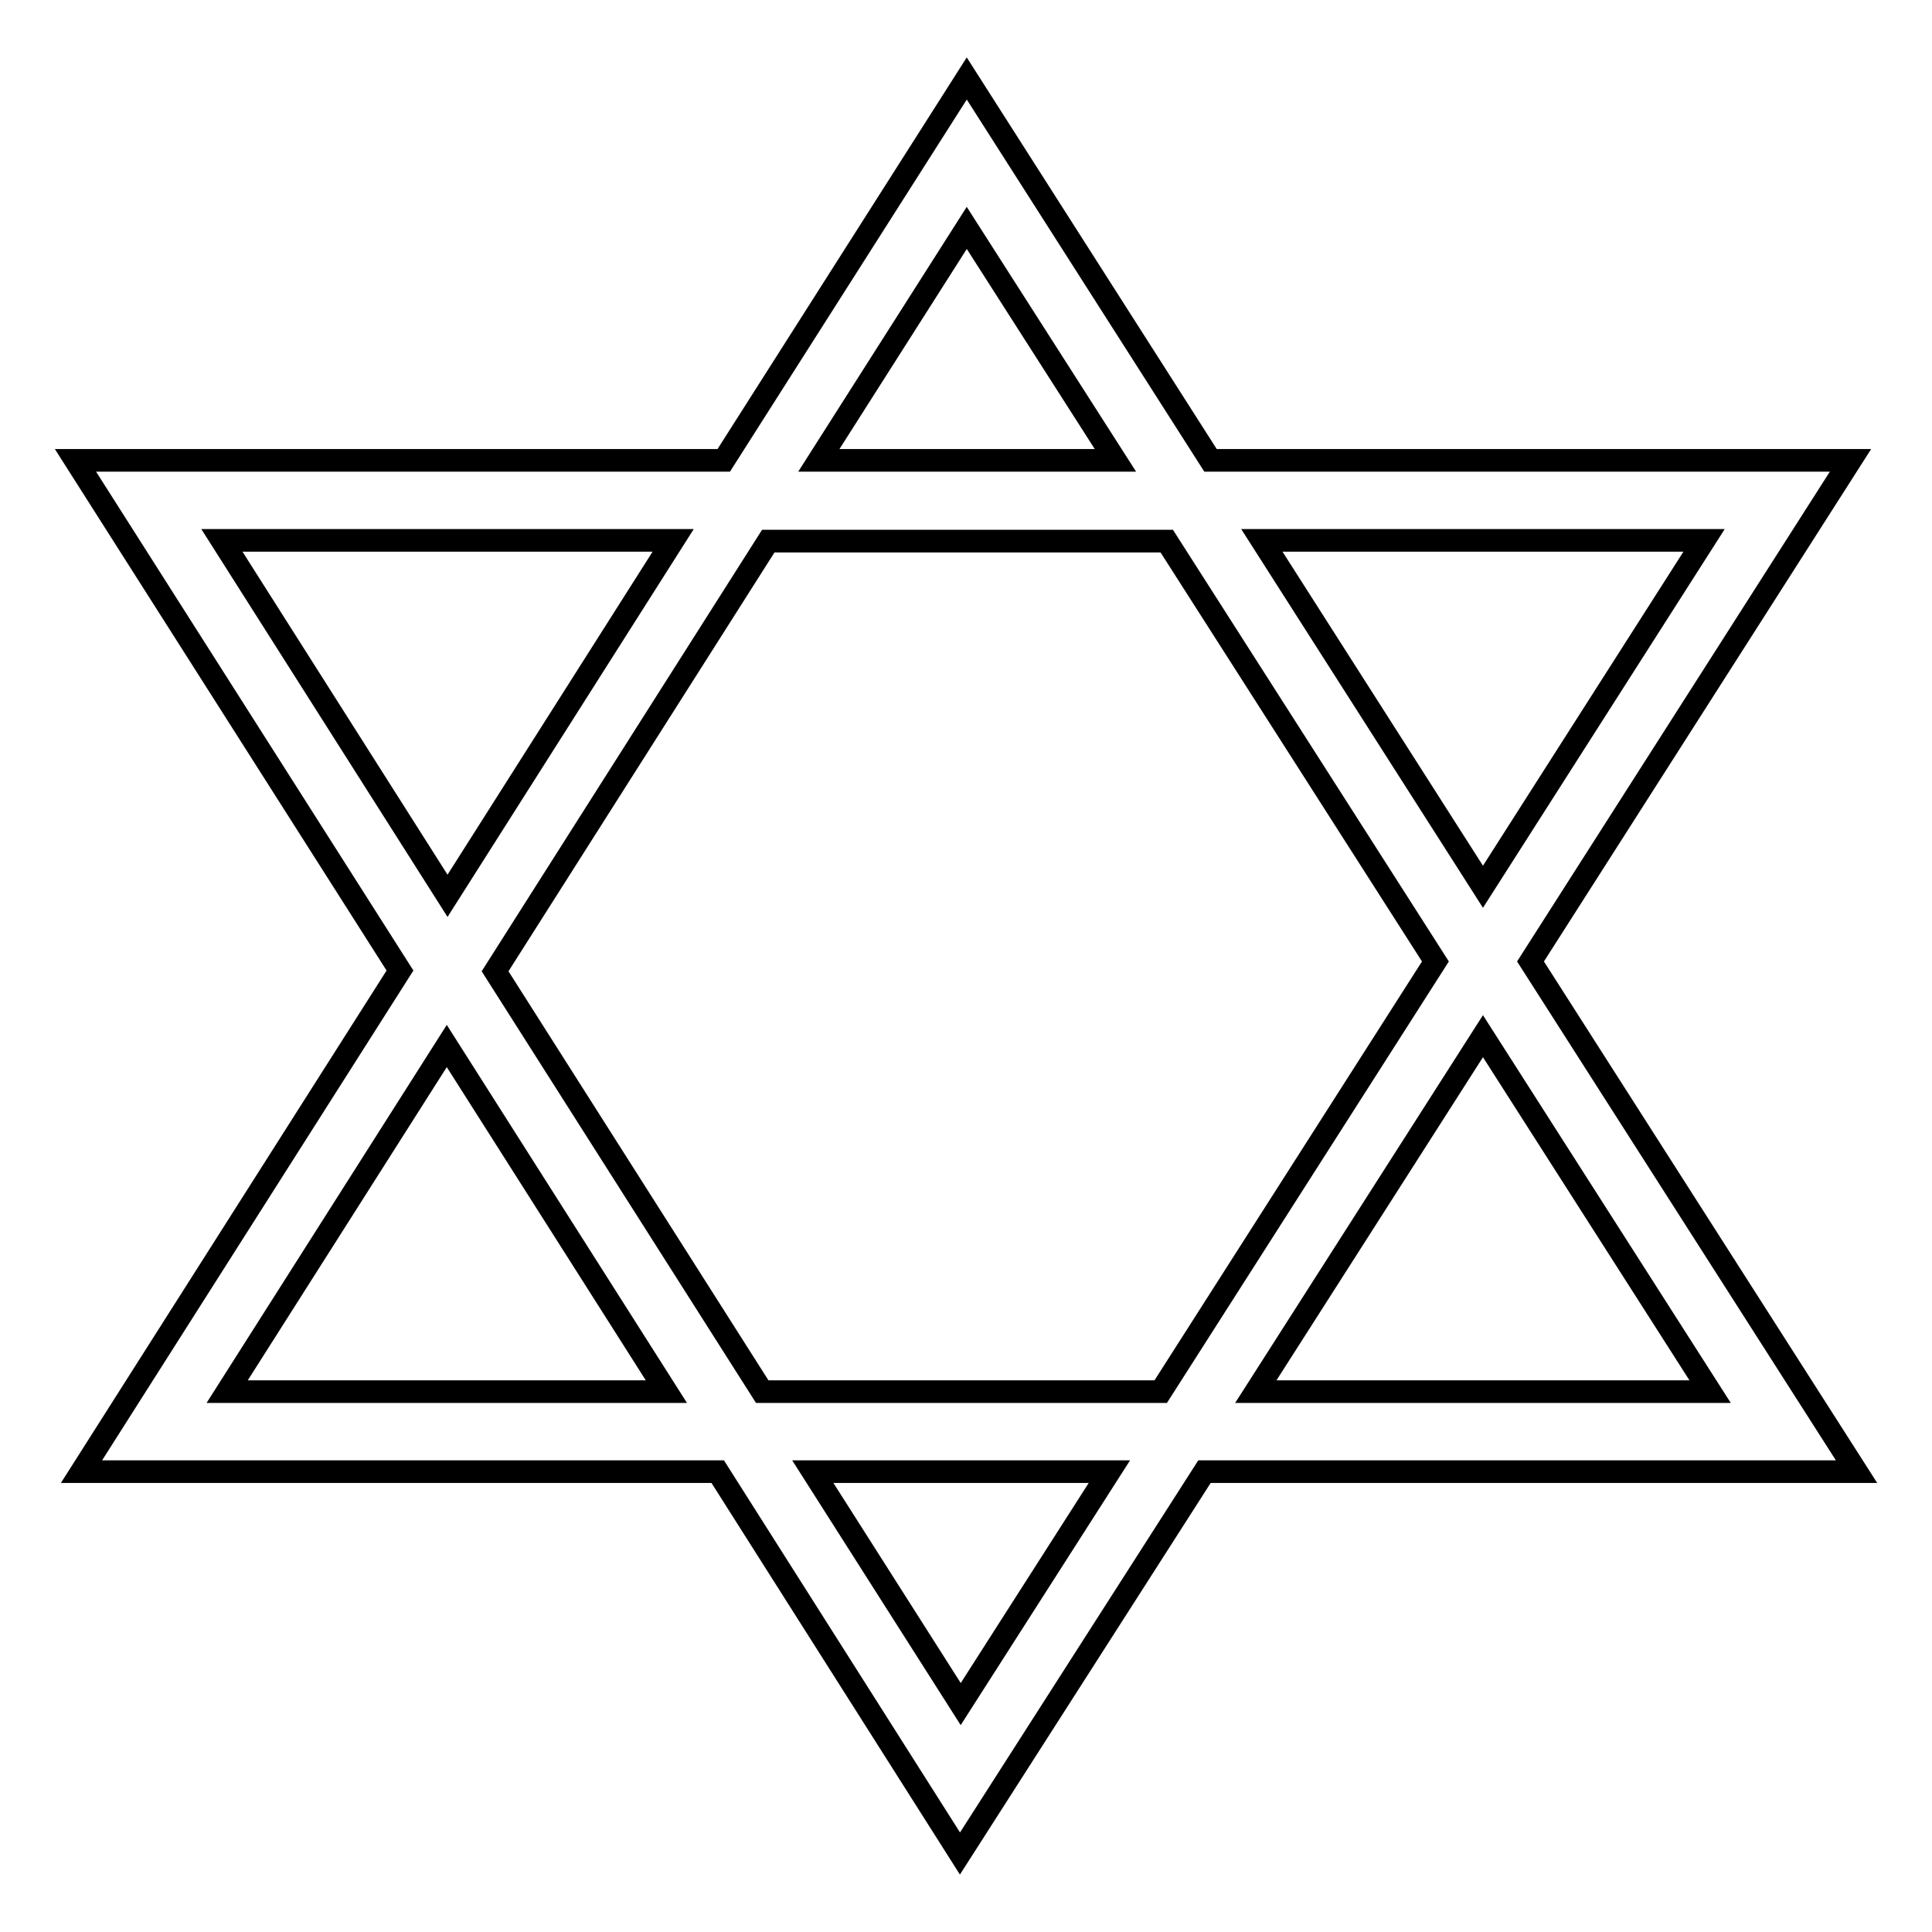 <?xml version="1.0" encoding="utf-8"?>
<!-- Svg Vector Icons : http://www.onlinewebfonts.com/icon -->
<!DOCTYPE svg PUBLIC "-//W3C//DTD SVG 1.1//EN" "http://www.w3.org/Graphics/SVG/1.1/DTD/svg11.dtd">
<svg version="1.1" xmlns="http://www.w3.org/2000/svg" xmlns:xlink="http://www.w3.org/1999/xlink" x="0px" y="0px" viewBox="0 0 256 256" enable-background="new 0 0 256 256" xml:space="preserve">
<g><g><path stroke-width="3" fill-opacity="0" stroke="#000000"  d="M159.6,195H246l-43.2-67.6L245.2,61h-84.8l-32.3-50.6L95.9,61H10l43,67.6L10.8,195h84.3l32.1,50.6L159.6,195z M226.6,184.4h-60.2l30.1-47.1L226.6,184.4z M153.8,184.4H101l-35.4-55.7l36.2-57h52.8l35.6,55.7L153.8,184.4z M225.8,71.6l-29.3,45.9l-29.3-45.9H225.8z M128.1,30.2L147.8,61h-39.3L128.1,30.2z M29.4,71.6h59.8l-29.9,47.1L29.4,71.6z M30.1,184.4l29.1-45.8l29.1,45.8H30.1L30.1,184.4z M147,195l-19.7,30.8L107.7,195H147L147,195z"/></g></g>
</svg>